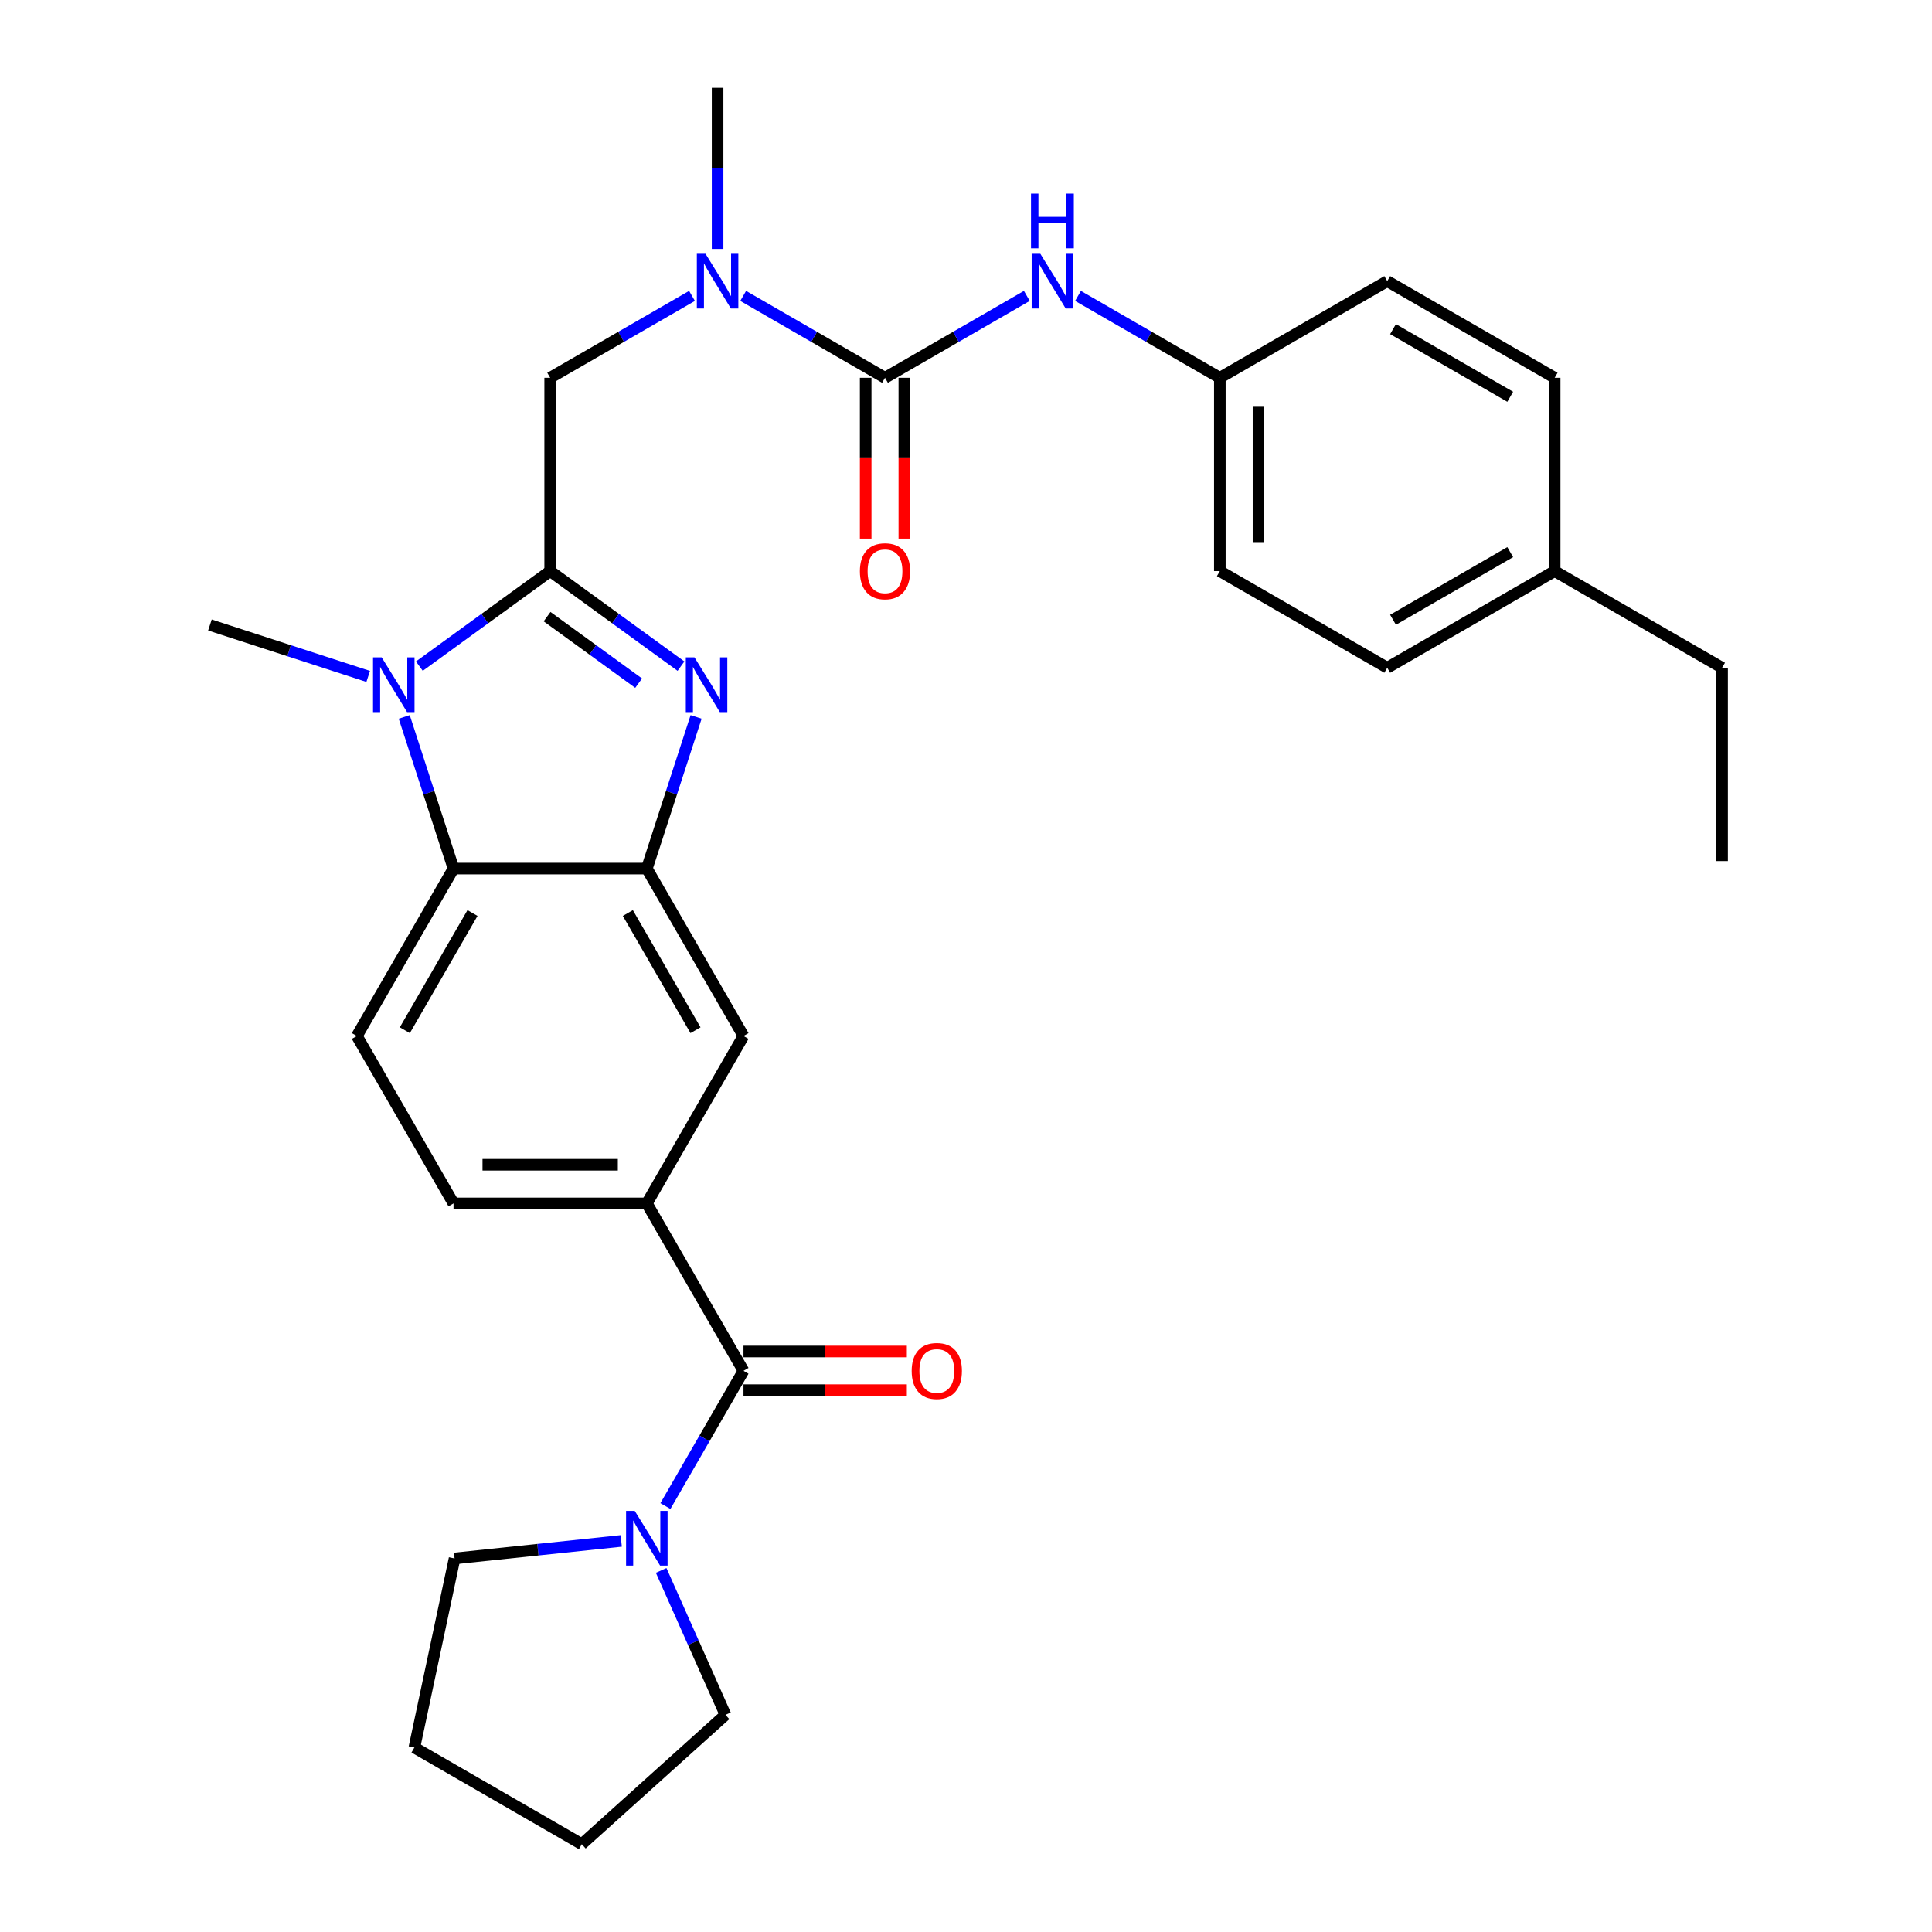 <?xml version='1.0' encoding='iso-8859-1'?>
<svg version='1.1' baseProfile='full'
              xmlns='http://www.w3.org/2000/svg'
                      xmlns:rdkit='http://www.rdkit.org/xml'
                      xmlns:xlink='http://www.w3.org/1999/xlink'
                  xml:space='preserve'
width='1000px' height='1000px' viewBox='0 0 1000 1000'>
<!-- END OF HEADER -->
<rect style='opacity:1.0;fill:#FFFFFF;stroke:none' width='1000' height='1000' x='0' y='0'> </rect>
<path class='bond-0' d='M 284.77,295.6 L 318.623,320.196' style='fill:none;fill-rule:evenodd;stroke:#000000;stroke-width:6px;stroke-linecap:butt;stroke-linejoin:miter;stroke-opacity:1' />
<path class='bond-0' d='M 318.623,320.196 L 352.477,344.792' style='fill:none;fill-rule:evenodd;stroke:#0000FF;stroke-width:6px;stroke-linecap:butt;stroke-linejoin:miter;stroke-opacity:1' />
<path class='bond-0' d='M 283.163,319.169 L 306.861,336.386' style='fill:none;fill-rule:evenodd;stroke:#000000;stroke-width:6px;stroke-linecap:butt;stroke-linejoin:miter;stroke-opacity:1' />
<path class='bond-0' d='M 306.861,336.386 L 330.558,353.603' style='fill:none;fill-rule:evenodd;stroke:#0000FF;stroke-width:6px;stroke-linecap:butt;stroke-linejoin:miter;stroke-opacity:1' />
<path class='bond-1' d='M 284.77,295.6 L 250.916,320.196' style='fill:none;fill-rule:evenodd;stroke:#000000;stroke-width:6px;stroke-linecap:butt;stroke-linejoin:miter;stroke-opacity:1' />
<path class='bond-1' d='M 250.916,320.196 L 217.062,344.792' style='fill:none;fill-rule:evenodd;stroke:#0000FF;stroke-width:6px;stroke-linecap:butt;stroke-linejoin:miter;stroke-opacity:1' />
<path class='bond-9' d='M 284.77,295.6 L 284.77,195.542' style='fill:none;fill-rule:evenodd;stroke:#000000;stroke-width:6px;stroke-linecap:butt;stroke-linejoin:miter;stroke-opacity:1' />
<path class='bond-2' d='M 360.305,371.074 L 347.552,410.324' style='fill:none;fill-rule:evenodd;stroke:#0000FF;stroke-width:6px;stroke-linecap:butt;stroke-linejoin:miter;stroke-opacity:1' />
<path class='bond-2' d='M 347.552,410.324 L 334.799,449.574' style='fill:none;fill-rule:evenodd;stroke:#000000;stroke-width:6px;stroke-linecap:butt;stroke-linejoin:miter;stroke-opacity:1' />
<path class='bond-4' d='M 209.234,371.074 L 221.987,410.324' style='fill:none;fill-rule:evenodd;stroke:#0000FF;stroke-width:6px;stroke-linecap:butt;stroke-linejoin:miter;stroke-opacity:1' />
<path class='bond-4' d='M 221.987,410.324 L 234.74,449.574' style='fill:none;fill-rule:evenodd;stroke:#000000;stroke-width:6px;stroke-linecap:butt;stroke-linejoin:miter;stroke-opacity:1' />
<path class='bond-17' d='M 190.579,350.11 L 149.62,336.802' style='fill:none;fill-rule:evenodd;stroke:#0000FF;stroke-width:6px;stroke-linecap:butt;stroke-linejoin:miter;stroke-opacity:1' />
<path class='bond-17' d='M 149.62,336.802 L 108.66,323.493' style='fill:none;fill-rule:evenodd;stroke:#000000;stroke-width:6px;stroke-linecap:butt;stroke-linejoin:miter;stroke-opacity:1' />
<path class='bond-11' d='M 334.799,449.574 L 384.828,536.227' style='fill:none;fill-rule:evenodd;stroke:#000000;stroke-width:6px;stroke-linecap:butt;stroke-linejoin:miter;stroke-opacity:1' />
<path class='bond-11' d='M 324.972,472.578 L 359.993,533.235' style='fill:none;fill-rule:evenodd;stroke:#000000;stroke-width:6px;stroke-linecap:butt;stroke-linejoin:miter;stroke-opacity:1' />
<path class='bond-30' d='M 334.799,449.574 L 234.74,449.574' style='fill:none;fill-rule:evenodd;stroke:#000000;stroke-width:6px;stroke-linecap:butt;stroke-linejoin:miter;stroke-opacity:1' />
<path class='bond-3' d='M 458.075,195.542 L 421.37,174.35' style='fill:none;fill-rule:evenodd;stroke:#000000;stroke-width:6px;stroke-linecap:butt;stroke-linejoin:miter;stroke-opacity:1' />
<path class='bond-3' d='M 421.37,174.35 L 384.664,153.158' style='fill:none;fill-rule:evenodd;stroke:#0000FF;stroke-width:6px;stroke-linecap:butt;stroke-linejoin:miter;stroke-opacity:1' />
<path class='bond-10' d='M 458.075,195.542 L 494.781,174.35' style='fill:none;fill-rule:evenodd;stroke:#000000;stroke-width:6px;stroke-linecap:butt;stroke-linejoin:miter;stroke-opacity:1' />
<path class='bond-10' d='M 494.781,174.35 L 531.487,153.158' style='fill:none;fill-rule:evenodd;stroke:#0000FF;stroke-width:6px;stroke-linecap:butt;stroke-linejoin:miter;stroke-opacity:1' />
<path class='bond-13' d='M 448.07,195.542 L 448.07,237.16' style='fill:none;fill-rule:evenodd;stroke:#000000;stroke-width:6px;stroke-linecap:butt;stroke-linejoin:miter;stroke-opacity:1' />
<path class='bond-13' d='M 448.07,237.16 L 448.07,278.779' style='fill:none;fill-rule:evenodd;stroke:#FF0000;stroke-width:6px;stroke-linecap:butt;stroke-linejoin:miter;stroke-opacity:1' />
<path class='bond-13' d='M 468.081,195.542 L 468.081,237.16' style='fill:none;fill-rule:evenodd;stroke:#000000;stroke-width:6px;stroke-linecap:butt;stroke-linejoin:miter;stroke-opacity:1' />
<path class='bond-13' d='M 468.081,237.16 L 468.081,278.779' style='fill:none;fill-rule:evenodd;stroke:#FF0000;stroke-width:6px;stroke-linecap:butt;stroke-linejoin:miter;stroke-opacity:1' />
<path class='bond-12' d='M 234.74,449.574 L 184.711,536.227' style='fill:none;fill-rule:evenodd;stroke:#000000;stroke-width:6px;stroke-linecap:butt;stroke-linejoin:miter;stroke-opacity:1' />
<path class='bond-12' d='M 244.567,472.578 L 209.546,533.235' style='fill:none;fill-rule:evenodd;stroke:#000000;stroke-width:6px;stroke-linecap:butt;stroke-linejoin:miter;stroke-opacity:1' />
<path class='bond-5' d='M 384.828,709.533 L 334.799,622.88' style='fill:none;fill-rule:evenodd;stroke:#000000;stroke-width:6px;stroke-linecap:butt;stroke-linejoin:miter;stroke-opacity:1' />
<path class='bond-7' d='M 384.828,709.533 L 364.623,744.528' style='fill:none;fill-rule:evenodd;stroke:#000000;stroke-width:6px;stroke-linecap:butt;stroke-linejoin:miter;stroke-opacity:1' />
<path class='bond-7' d='M 364.623,744.528 L 344.418,779.524' style='fill:none;fill-rule:evenodd;stroke:#0000FF;stroke-width:6px;stroke-linecap:butt;stroke-linejoin:miter;stroke-opacity:1' />
<path class='bond-15' d='M 384.828,719.539 L 427.106,719.539' style='fill:none;fill-rule:evenodd;stroke:#000000;stroke-width:6px;stroke-linecap:butt;stroke-linejoin:miter;stroke-opacity:1' />
<path class='bond-15' d='M 427.106,719.539 L 469.385,719.539' style='fill:none;fill-rule:evenodd;stroke:#FF0000;stroke-width:6px;stroke-linecap:butt;stroke-linejoin:miter;stroke-opacity:1' />
<path class='bond-15' d='M 384.828,699.527 L 427.106,699.527' style='fill:none;fill-rule:evenodd;stroke:#000000;stroke-width:6px;stroke-linecap:butt;stroke-linejoin:miter;stroke-opacity:1' />
<path class='bond-15' d='M 427.106,699.527 L 469.385,699.527' style='fill:none;fill-rule:evenodd;stroke:#FF0000;stroke-width:6px;stroke-linecap:butt;stroke-linejoin:miter;stroke-opacity:1' />
<path class='bond-6' d='M 334.799,622.88 L 384.828,536.227' style='fill:none;fill-rule:evenodd;stroke:#000000;stroke-width:6px;stroke-linecap:butt;stroke-linejoin:miter;stroke-opacity:1' />
<path class='bond-31' d='M 334.799,622.88 L 234.74,622.88' style='fill:none;fill-rule:evenodd;stroke:#000000;stroke-width:6px;stroke-linecap:butt;stroke-linejoin:miter;stroke-opacity:1' />
<path class='bond-31' d='M 319.79,602.868 L 249.749,602.868' style='fill:none;fill-rule:evenodd;stroke:#000000;stroke-width:6px;stroke-linecap:butt;stroke-linejoin:miter;stroke-opacity:1' />
<path class='bond-23' d='M 342.217,812.847 L 358.856,850.22' style='fill:none;fill-rule:evenodd;stroke:#0000FF;stroke-width:6px;stroke-linecap:butt;stroke-linejoin:miter;stroke-opacity:1' />
<path class='bond-23' d='M 358.856,850.22 L 375.496,887.593' style='fill:none;fill-rule:evenodd;stroke:#000000;stroke-width:6px;stroke-linecap:butt;stroke-linejoin:miter;stroke-opacity:1' />
<path class='bond-24' d='M 321.557,797.577 L 278.423,802.111' style='fill:none;fill-rule:evenodd;stroke:#0000FF;stroke-width:6px;stroke-linecap:butt;stroke-linejoin:miter;stroke-opacity:1' />
<path class='bond-24' d='M 278.423,802.111 L 235.289,806.645' style='fill:none;fill-rule:evenodd;stroke:#000000;stroke-width:6px;stroke-linecap:butt;stroke-linejoin:miter;stroke-opacity:1' />
<path class='bond-8' d='M 358.181,153.158 L 321.475,174.35' style='fill:none;fill-rule:evenodd;stroke:#0000FF;stroke-width:6px;stroke-linecap:butt;stroke-linejoin:miter;stroke-opacity:1' />
<path class='bond-8' d='M 321.475,174.35 L 284.77,195.542' style='fill:none;fill-rule:evenodd;stroke:#000000;stroke-width:6px;stroke-linecap:butt;stroke-linejoin:miter;stroke-opacity:1' />
<path class='bond-25' d='M 371.423,128.851 L 371.423,87.153' style='fill:none;fill-rule:evenodd;stroke:#0000FF;stroke-width:6px;stroke-linecap:butt;stroke-linejoin:miter;stroke-opacity:1' />
<path class='bond-25' d='M 371.423,87.153 L 371.423,45.455' style='fill:none;fill-rule:evenodd;stroke:#000000;stroke-width:6px;stroke-linecap:butt;stroke-linejoin:miter;stroke-opacity:1' />
<path class='bond-16' d='M 557.97,153.158 L 594.676,174.35' style='fill:none;fill-rule:evenodd;stroke:#0000FF;stroke-width:6px;stroke-linecap:butt;stroke-linejoin:miter;stroke-opacity:1' />
<path class='bond-16' d='M 594.676,174.35 L 631.381,195.542' style='fill:none;fill-rule:evenodd;stroke:#000000;stroke-width:6px;stroke-linecap:butt;stroke-linejoin:miter;stroke-opacity:1' />
<path class='bond-14' d='M 184.711,536.227 L 234.74,622.88' style='fill:none;fill-rule:evenodd;stroke:#000000;stroke-width:6px;stroke-linecap:butt;stroke-linejoin:miter;stroke-opacity:1' />
<path class='bond-19' d='M 631.381,195.542 L 718.034,145.513' style='fill:none;fill-rule:evenodd;stroke:#000000;stroke-width:6px;stroke-linecap:butt;stroke-linejoin:miter;stroke-opacity:1' />
<path class='bond-20' d='M 631.381,195.542 L 631.381,295.6' style='fill:none;fill-rule:evenodd;stroke:#000000;stroke-width:6px;stroke-linecap:butt;stroke-linejoin:miter;stroke-opacity:1' />
<path class='bond-20' d='M 651.393,210.551 L 651.393,280.591' style='fill:none;fill-rule:evenodd;stroke:#000000;stroke-width:6px;stroke-linecap:butt;stroke-linejoin:miter;stroke-opacity:1' />
<path class='bond-18' d='M 804.687,295.6 L 718.034,345.629' style='fill:none;fill-rule:evenodd;stroke:#000000;stroke-width:6px;stroke-linecap:butt;stroke-linejoin:miter;stroke-opacity:1' />
<path class='bond-18' d='M 781.684,285.774 L 721.026,320.794' style='fill:none;fill-rule:evenodd;stroke:#000000;stroke-width:6px;stroke-linecap:butt;stroke-linejoin:miter;stroke-opacity:1' />
<path class='bond-26' d='M 804.687,295.6 L 891.34,345.629' style='fill:none;fill-rule:evenodd;stroke:#000000;stroke-width:6px;stroke-linecap:butt;stroke-linejoin:miter;stroke-opacity:1' />
<path class='bond-32' d='M 804.687,295.6 L 804.687,195.542' style='fill:none;fill-rule:evenodd;stroke:#000000;stroke-width:6px;stroke-linecap:butt;stroke-linejoin:miter;stroke-opacity:1' />
<path class='bond-21' d='M 718.034,145.513 L 804.687,195.542' style='fill:none;fill-rule:evenodd;stroke:#000000;stroke-width:6px;stroke-linecap:butt;stroke-linejoin:miter;stroke-opacity:1' />
<path class='bond-21' d='M 721.026,170.348 L 781.684,205.368' style='fill:none;fill-rule:evenodd;stroke:#000000;stroke-width:6px;stroke-linecap:butt;stroke-linejoin:miter;stroke-opacity:1' />
<path class='bond-22' d='M 631.381,295.6 L 718.034,345.629' style='fill:none;fill-rule:evenodd;stroke:#000000;stroke-width:6px;stroke-linecap:butt;stroke-linejoin:miter;stroke-opacity:1' />
<path class='bond-28' d='M 375.496,887.593 L 301.138,954.545' style='fill:none;fill-rule:evenodd;stroke:#000000;stroke-width:6px;stroke-linecap:butt;stroke-linejoin:miter;stroke-opacity:1' />
<path class='bond-27' d='M 235.289,806.645 L 214.485,904.516' style='fill:none;fill-rule:evenodd;stroke:#000000;stroke-width:6px;stroke-linecap:butt;stroke-linejoin:miter;stroke-opacity:1' />
<path class='bond-29' d='M 891.34,345.629 L 891.34,445.687' style='fill:none;fill-rule:evenodd;stroke:#000000;stroke-width:6px;stroke-linecap:butt;stroke-linejoin:miter;stroke-opacity:1' />
<path class='bond-33' d='M 214.485,904.516 L 301.138,954.545' style='fill:none;fill-rule:evenodd;stroke:#000000;stroke-width:6px;stroke-linecap:butt;stroke-linejoin:miter;stroke-opacity:1' />
<path  class='atom-1' d='M 359.458 340.253
L 368.738 355.253
Q 369.658 356.733, 371.138 359.413
Q 372.618 362.093, 372.698 362.253
L 372.698 340.253
L 376.458 340.253
L 376.458 368.573
L 372.578 368.573
L 362.618 352.173
Q 361.458 350.253, 360.218 348.053
Q 359.018 345.853, 358.658 345.173
L 358.658 368.573
L 354.978 368.573
L 354.978 340.253
L 359.458 340.253
' fill='#0000FF'/>
<path  class='atom-2' d='M 197.561 340.253
L 206.841 355.253
Q 207.761 356.733, 209.241 359.413
Q 210.721 362.093, 210.801 362.253
L 210.801 340.253
L 214.561 340.253
L 214.561 368.573
L 210.681 368.573
L 200.721 352.173
Q 199.561 350.253, 198.321 348.053
Q 197.121 345.853, 196.761 345.173
L 196.761 368.573
L 193.081 368.573
L 193.081 340.253
L 197.561 340.253
' fill='#0000FF'/>
<path  class='atom-8' d='M 328.539 782.026
L 337.819 797.026
Q 338.739 798.506, 340.219 801.186
Q 341.699 803.866, 341.779 804.026
L 341.779 782.026
L 345.539 782.026
L 345.539 810.346
L 341.659 810.346
L 331.699 793.946
Q 330.539 792.026, 329.299 789.826
Q 328.099 787.626, 327.739 786.946
L 327.739 810.346
L 324.059 810.346
L 324.059 782.026
L 328.539 782.026
' fill='#0000FF'/>
<path  class='atom-9' d='M 365.163 131.353
L 374.443 146.353
Q 375.363 147.833, 376.843 150.513
Q 378.323 153.193, 378.403 153.353
L 378.403 131.353
L 382.163 131.353
L 382.163 159.673
L 378.283 159.673
L 368.323 143.273
Q 367.163 141.353, 365.923 139.153
Q 364.723 136.953, 364.363 136.273
L 364.363 159.673
L 360.683 159.673
L 360.683 131.353
L 365.163 131.353
' fill='#0000FF'/>
<path  class='atom-11' d='M 538.468 131.353
L 547.748 146.353
Q 548.668 147.833, 550.148 150.513
Q 551.628 153.193, 551.708 153.353
L 551.708 131.353
L 555.468 131.353
L 555.468 159.673
L 551.588 159.673
L 541.628 143.273
Q 540.468 141.353, 539.228 139.153
Q 538.028 136.953, 537.668 136.273
L 537.668 159.673
L 533.988 159.673
L 533.988 131.353
L 538.468 131.353
' fill='#0000FF'/>
<path  class='atom-11' d='M 533.648 100.201
L 537.488 100.201
L 537.488 112.241
L 551.968 112.241
L 551.968 100.201
L 555.808 100.201
L 555.808 128.521
L 551.968 128.521
L 551.968 115.441
L 537.488 115.441
L 537.488 128.521
L 533.648 128.521
L 533.648 100.201
' fill='#0000FF'/>
<path  class='atom-14' d='M 445.075 295.68
Q 445.075 288.88, 448.435 285.08
Q 451.795 281.28, 458.075 281.28
Q 464.355 281.28, 467.715 285.08
Q 471.075 288.88, 471.075 295.68
Q 471.075 302.56, 467.675 306.48
Q 464.275 310.36, 458.075 310.36
Q 451.835 310.36, 448.435 306.48
Q 445.075 302.6, 445.075 295.68
M 458.075 307.16
Q 462.395 307.16, 464.715 304.28
Q 467.075 301.36, 467.075 295.68
Q 467.075 290.12, 464.715 287.32
Q 462.395 284.48, 458.075 284.48
Q 453.755 284.48, 451.395 287.28
Q 449.075 290.08, 449.075 295.68
Q 449.075 301.4, 451.395 304.28
Q 453.755 307.16, 458.075 307.16
' fill='#FF0000'/>
<path  class='atom-16' d='M 471.886 709.613
Q 471.886 702.813, 475.246 699.013
Q 478.606 695.213, 484.886 695.213
Q 491.166 695.213, 494.526 699.013
Q 497.886 702.813, 497.886 709.613
Q 497.886 716.493, 494.486 720.413
Q 491.086 724.293, 484.886 724.293
Q 478.646 724.293, 475.246 720.413
Q 471.886 716.533, 471.886 709.613
M 484.886 721.093
Q 489.206 721.093, 491.526 718.213
Q 493.886 715.293, 493.886 709.613
Q 493.886 704.053, 491.526 701.253
Q 489.206 698.413, 484.886 698.413
Q 480.566 698.413, 478.206 701.213
Q 475.886 704.013, 475.886 709.613
Q 475.886 715.333, 478.206 718.213
Q 480.566 721.093, 484.886 721.093
' fill='#FF0000'/>
</svg>
